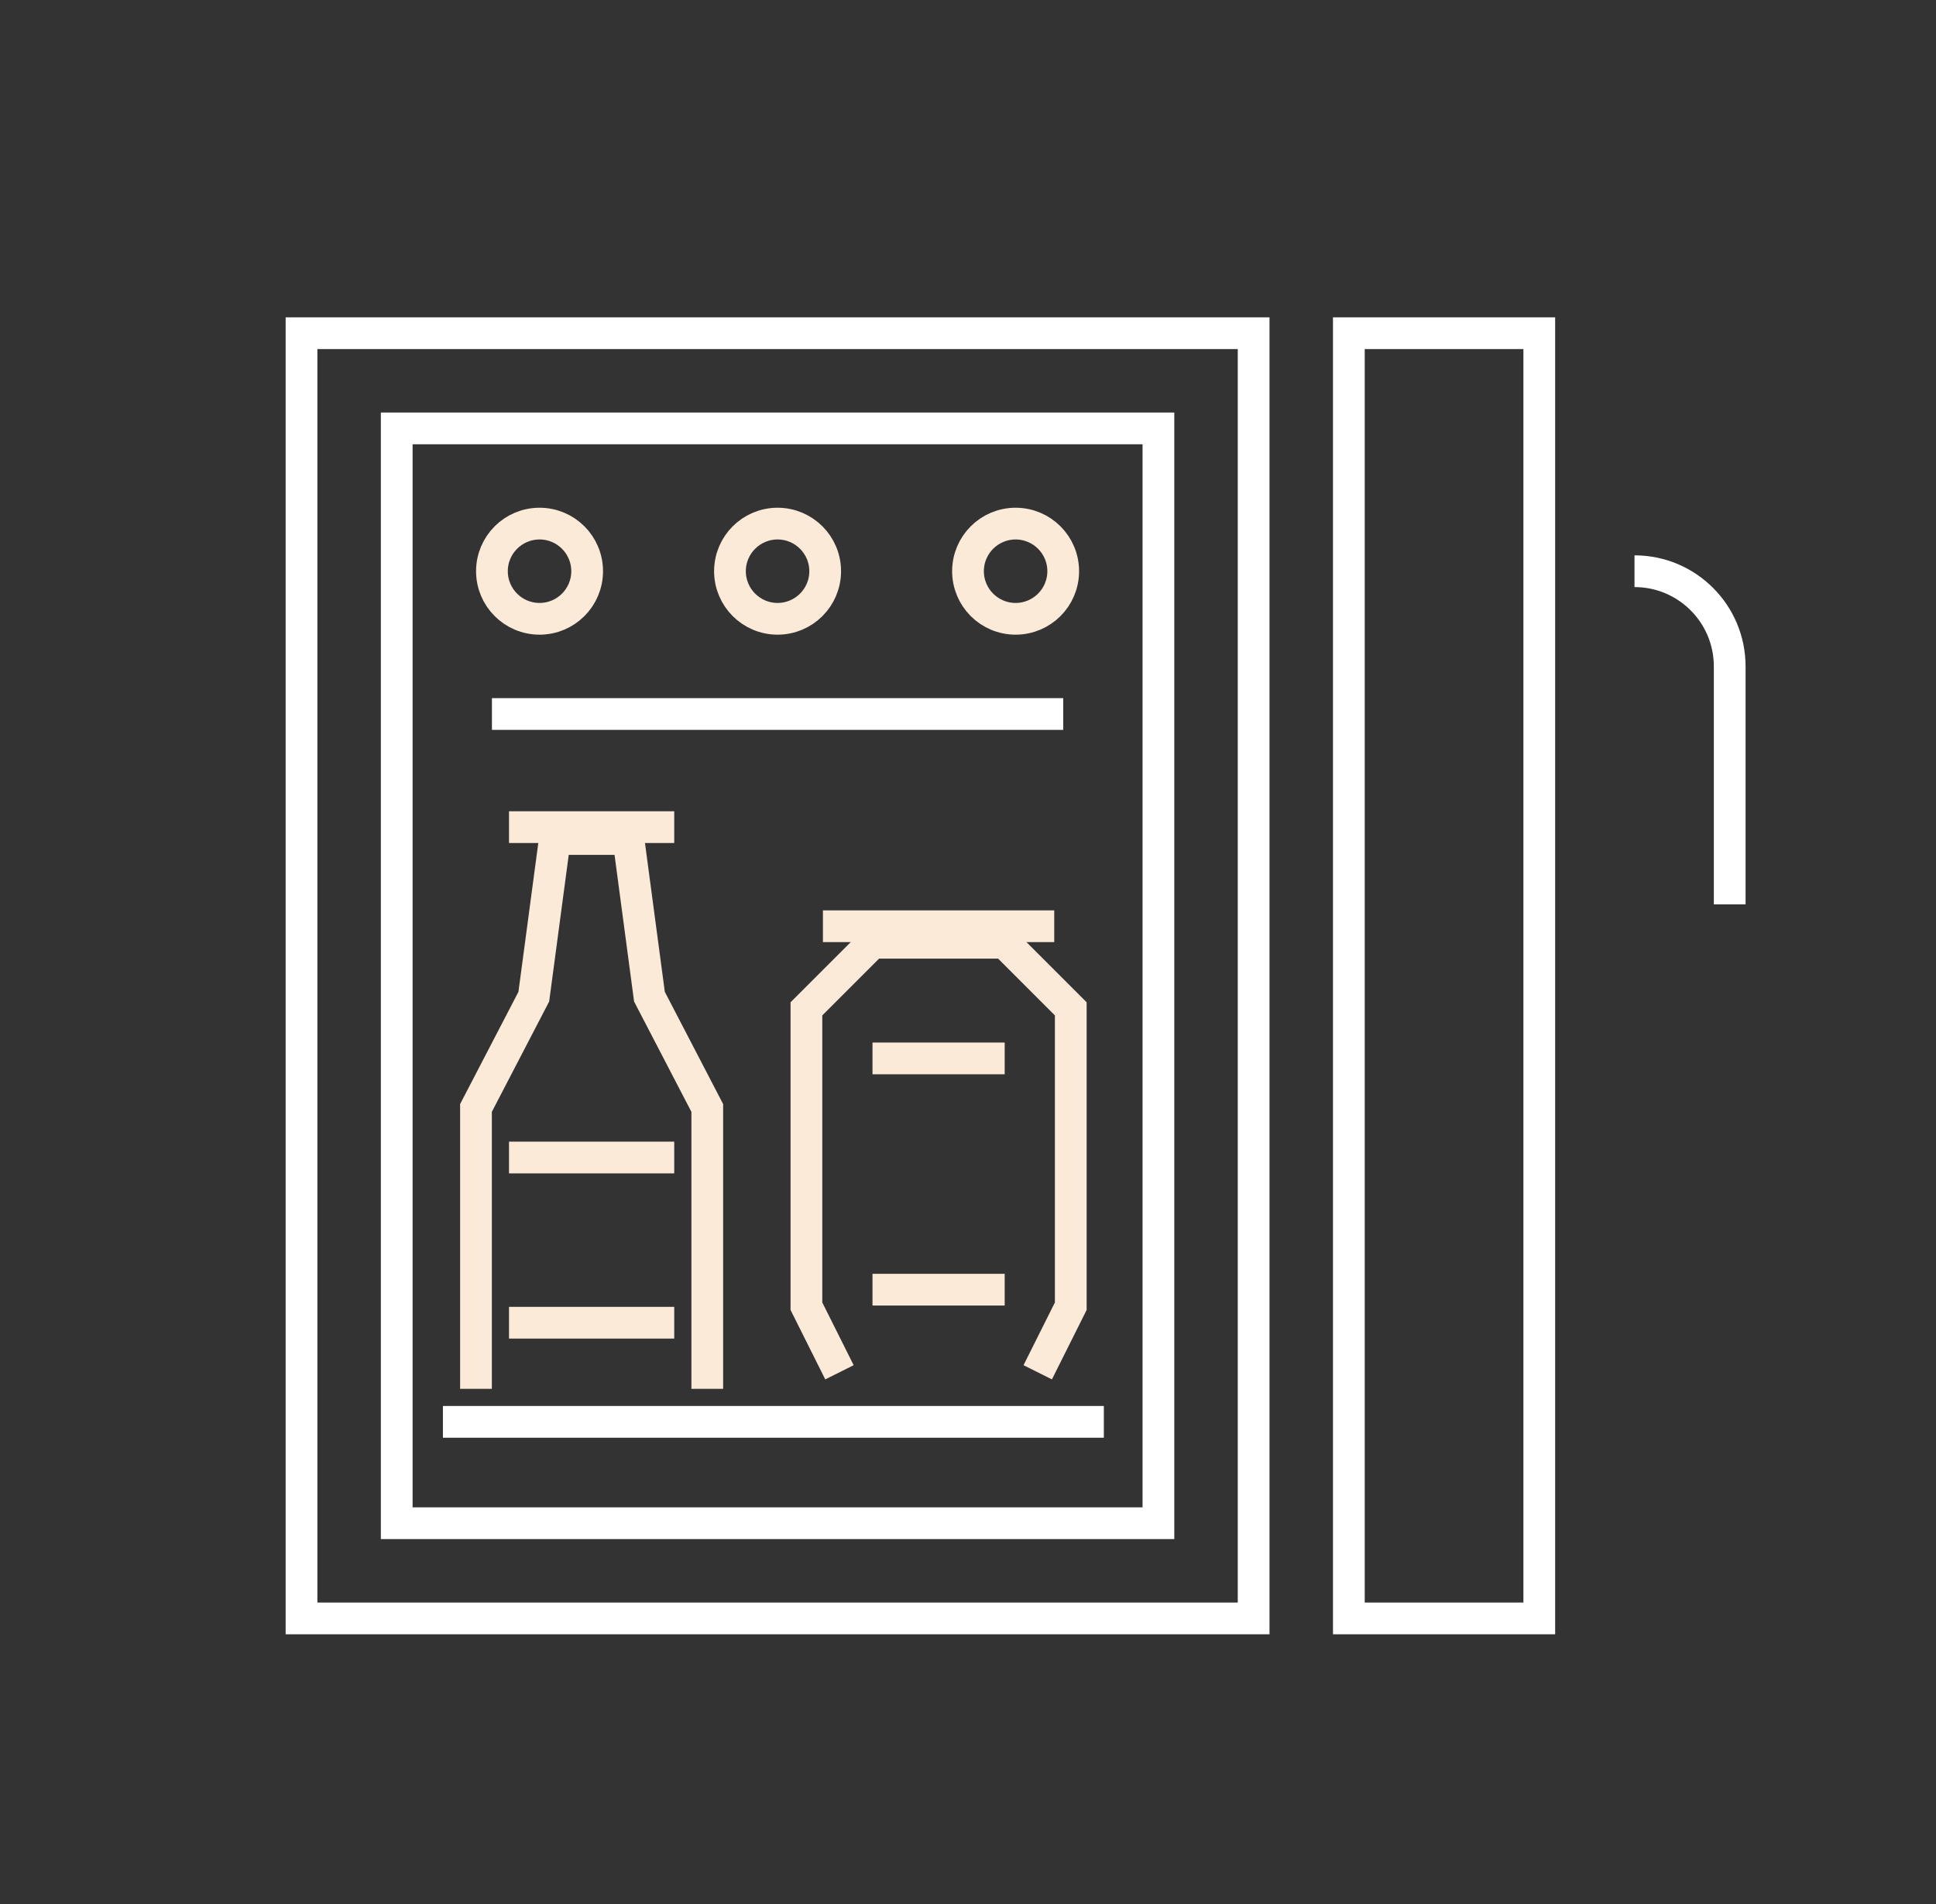 <svg width="61" height="60" viewBox="0 0 61 60" fill="none" xmlns="http://www.w3.org/2000/svg">
<rect x="0" y="0" width="61" height="60" fill="#333333" stroke="none"/>
<rect x="9.5" y="10.5" width="30" height="40.5" stroke="white"/>
<rect x="12.5" y="13.5" width="24" height="34.5" stroke="white"/>
<rect x="42.5" y="10.5" width="6" height="40.5" stroke="white"/>
<path d="M51.5 18V18C53.157 18 54.5 19.343 54.5 21V28.5" stroke="white"/>
<path d="M15.5 22.5H33.5" stroke="white"/>
<path d="M13.956 44.806H34.78" stroke="white"/>
<circle cx="17" cy="18" r="1.5" stroke="#FCEAD9"/>
<circle cx="32" cy="18" r="1.5" stroke="#FCEAD9"/>
<path d="M26 18C26 18.828 25.328 19.5 24.5 19.5C23.672 19.5 23 18.828 23 18C23 17.172 23.672 16.5 24.5 16.5C25.328 16.5 26 17.172 26 18Z" stroke="#FCEAD9"/>
<path d="M22.285 43.765V34.915L20.463 31.408L19.801 26.439H17.482L16.819 31.408L14.997 34.915V43.765" stroke="#FCEAD9"/>
<path d="M16.038 36.476H21.244" stroke="#FCEAD9"/>
<path d="M16.038 26.065H21.244" stroke="#FCEAD9"/>
<path d="M16.038 41.682H21.244" stroke="#FCEAD9"/>
<path d="M26.45 43.244L25.409 41.162V31.791L27.491 29.709H31.656L33.738 31.791V41.162L32.697 43.244" stroke="#FCEAD9"/>
<path d="M27.491 33.353H31.656" stroke="#FCEAD9"/>
<path d="M25.929 29.188H33.217" stroke="#FCEAD9"/>
<path d="M27.491 40.641H31.656" stroke="#FCEAD9"/>
</svg>
